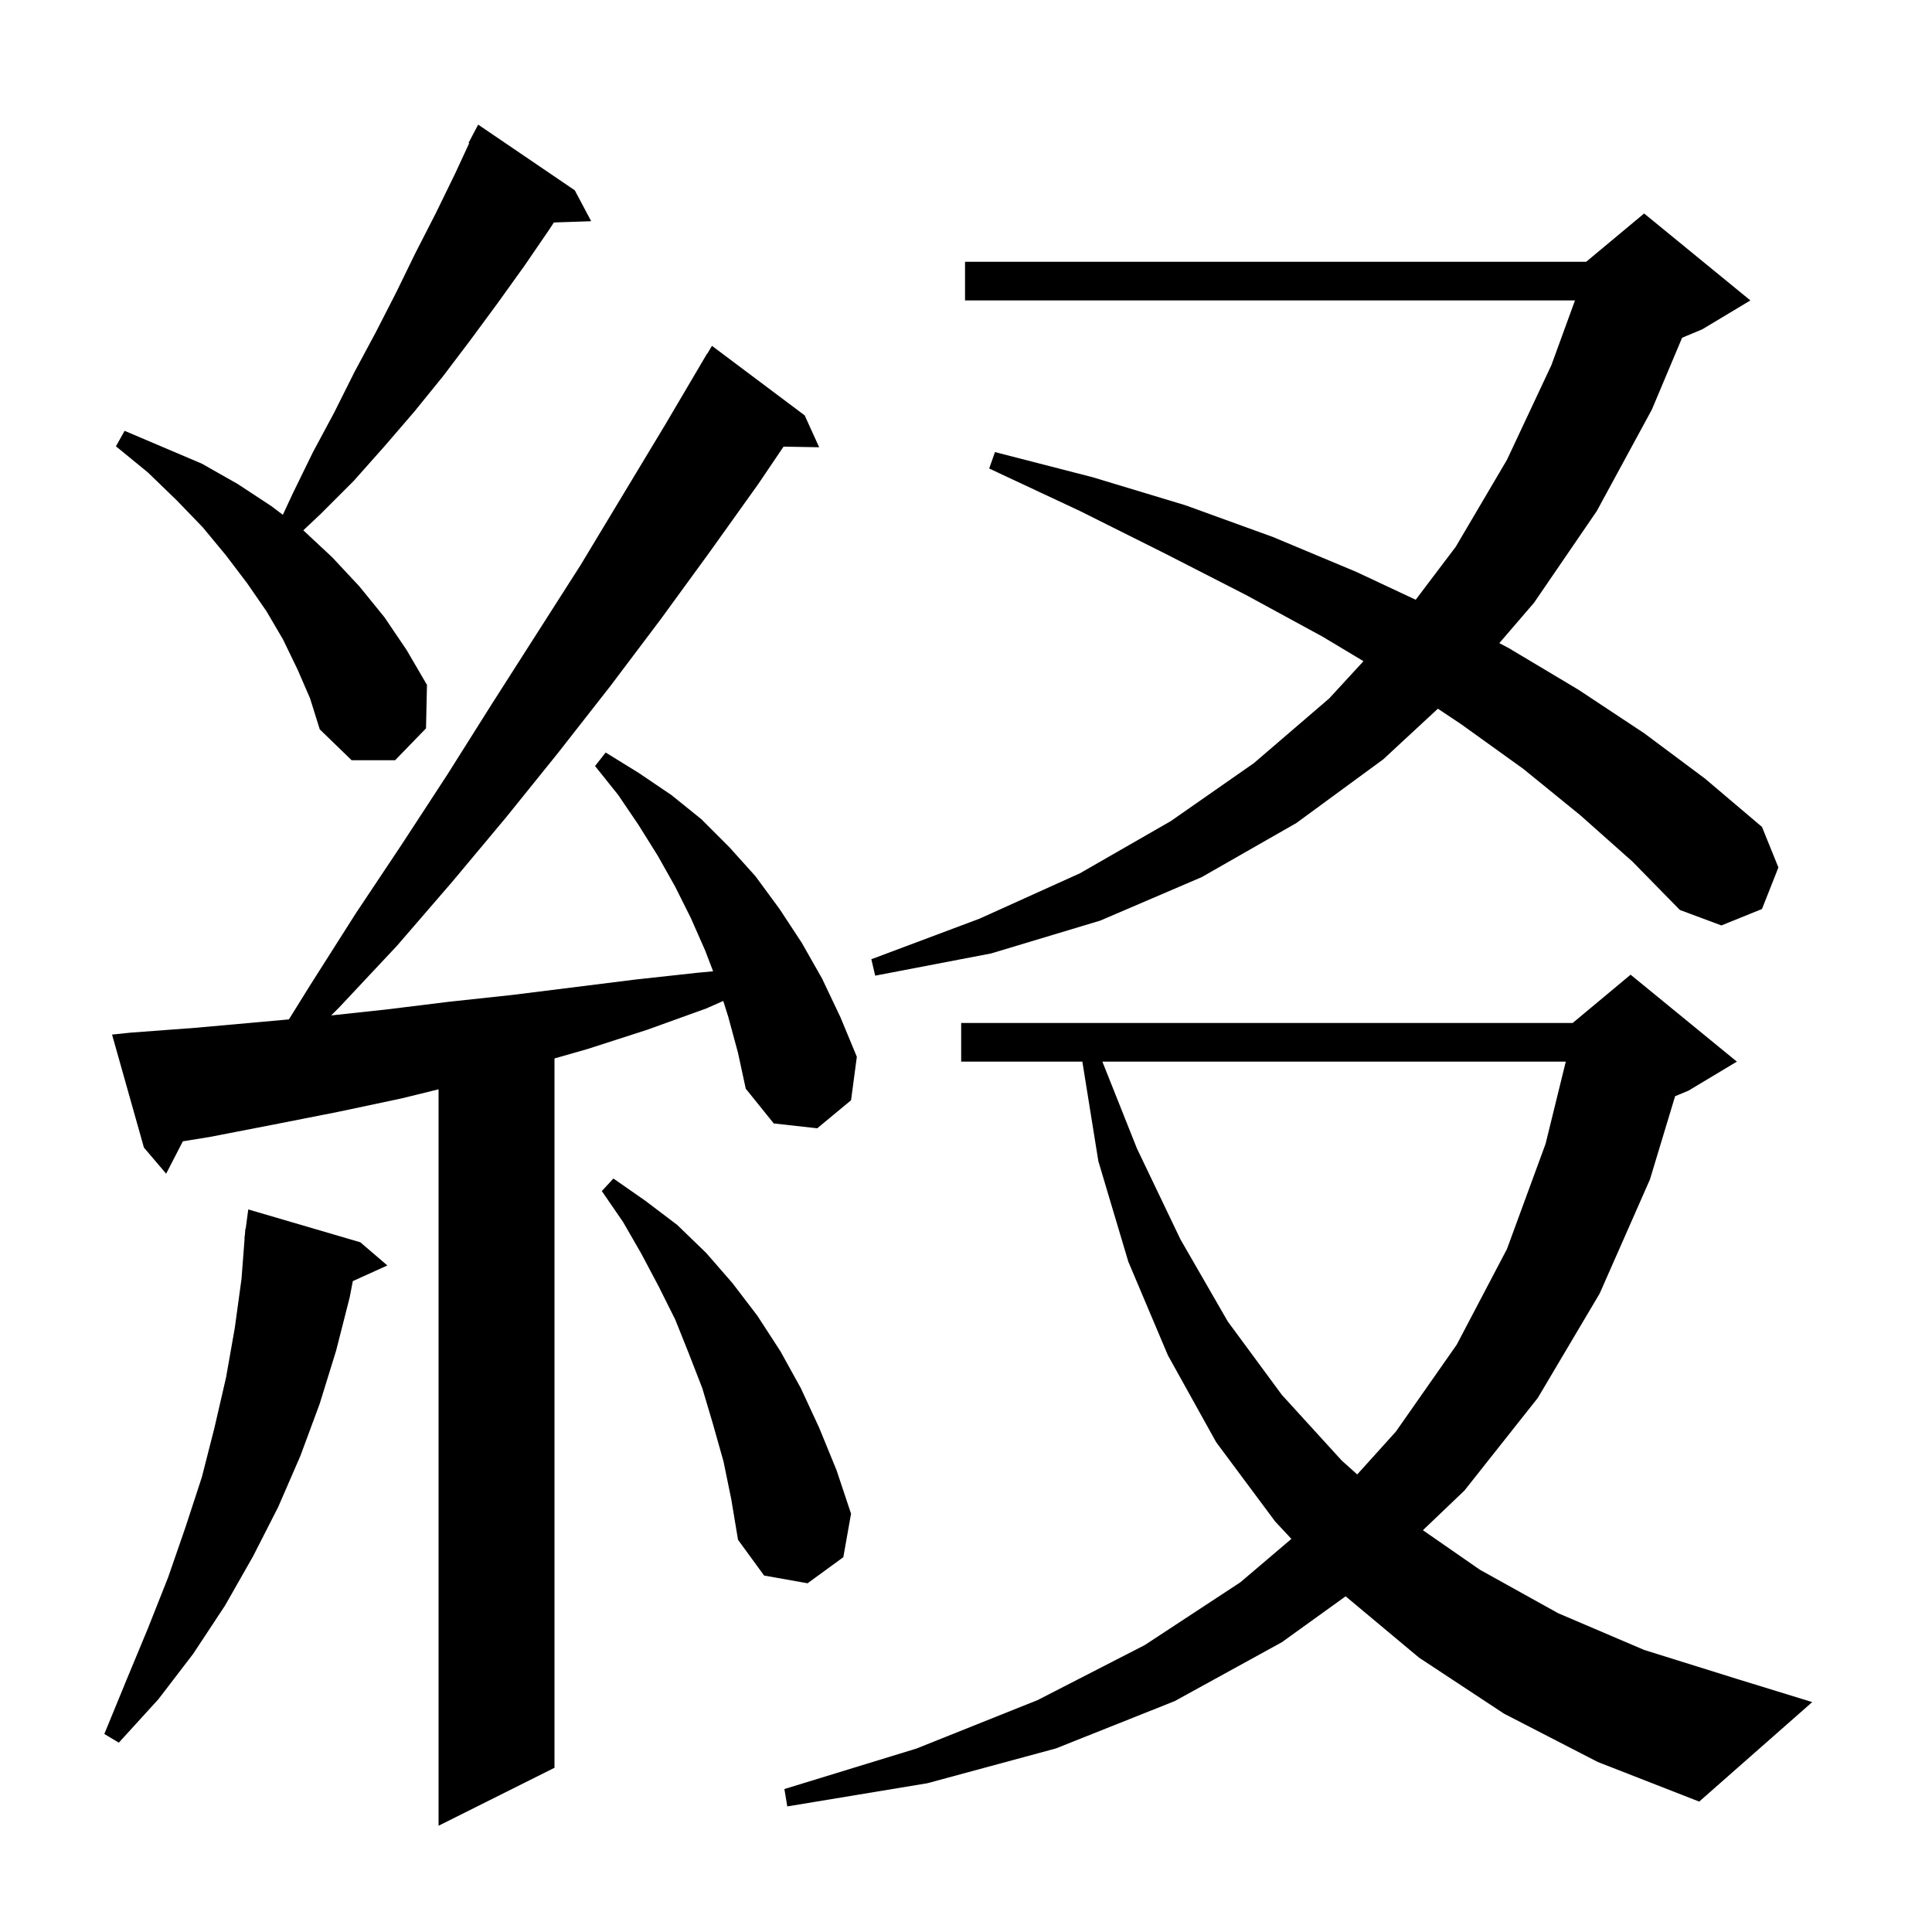 <svg xmlns="http://www.w3.org/2000/svg" xmlns:xlink="http://www.w3.org/1999/xlink" version="1.1" baseProfile="full" viewBox="0 0 200 200" width="200" height="200"><g fill="currentColor"><path d="M 75.4 105.3 L 74.872 103.619 L 73.1 104.4 L 67.0 106.6 L 60.8 108.6 L 57.4 109.571 L 57.4 183.0 L 45.4 189.0 L 45.4 112.765 L 41.6 113.7 L 35.0 115.1 L 28.4 116.4 L 21.7 117.7 L 18.928 118.148 L 17.2 121.5 L 14.9 118.8 L 11.6 107.1 L 13.5 106.9 L 20.2 106.4 L 26.9 105.8 L 29.908 105.527 L 32.1 102.0 L 36.8 94.6 L 41.6 87.4 L 46.3 80.2 L 50.9 72.9 L 60.1 58.5 L 68.9 43.9 L 73.2 36.6 L 73.221 36.614 L 73.7 35.8 L 83.3 43.0 L 84.8 46.3 L 81.112 46.236 L 78.5 50.1 L 73.5 57.1 L 68.4 64.1 L 63.2 71.0 L 57.8 77.9 L 52.4 84.6 L 46.8 91.3 L 41.1 97.9 L 35.1 104.3 L 34.284 105.116 L 40.0 104.5 L 46.5 103.7 L 53.0 103.0 L 65.8 101.4 L 72.2 100.7 L 73.821 100.548 L 73.0 98.4 L 71.5 95.0 L 69.9 91.8 L 68.1 88.6 L 66.1 85.4 L 64.0 82.3 L 61.6 79.3 L 62.7 77.9 L 66.1 80.0 L 69.5 82.3 L 72.6 84.8 L 75.5 87.7 L 78.2 90.7 L 80.7 94.1 L 83.0 97.6 L 85.1 101.3 L 87.0 105.3 L 88.7 109.4 L 88.1 113.9 L 84.6 116.8 L 80.1 116.3 L 77.2 112.7 L 76.4 109.0 Z M 155.7 177.4 L 146.9 171.6 L 139.298 165.249 L 132.7 170.0 L 121.6 176.1 L 109.3 181.0 L 96.0 184.6 L 81.5 187.0 L 81.2 185.2 L 94.9 181.0 L 107.4 176.0 L 118.5 170.3 L 128.4 163.8 L 133.685 159.305 L 132.0 157.5 L 125.9 149.3 L 120.9 140.3 L 116.8 130.6 L 113.7 120.2 L 112.045 109.9 L 99.5 109.9 L 99.5 105.9 L 162.8 105.9 L 168.8 100.9 L 179.8 109.9 L 174.8 112.9 L 173.406 113.481 L 170.8 122.1 L 165.6 133.9 L 159.2 144.7 L 151.6 154.3 L 147.298 158.408 L 153.2 162.5 L 161.3 167.0 L 170.2 170.8 L 179.8 173.8 L 187.6 176.2 L 175.9 186.5 L 165.4 182.4 Z M 37.3 128.6 L 40.1 131.0 L 36.524 132.619 L 36.2 134.3 L 34.8 139.8 L 33.1 145.3 L 31.1 150.7 L 28.8 156.0 L 26.2 161.1 L 23.3 166.2 L 20.0 171.2 L 16.4 175.9 L 12.3 180.4 L 10.8 179.5 L 13.1 173.9 L 15.3 168.6 L 17.4 163.3 L 19.2 158.1 L 20.9 152.9 L 22.2 147.8 L 23.4 142.6 L 24.3 137.5 L 25.0 132.4 L 25.323 128.201 L 25.3 128.2 L 25.355 127.791 L 25.4 127.2 L 25.433 127.204 L 25.7 125.2 Z M 74.9 151.3 L 73.8 147.4 L 72.7 143.7 L 71.3 140.1 L 69.9 136.6 L 68.2 133.2 L 66.4 129.8 L 64.5 126.5 L 62.3 123.3 L 63.5 122.0 L 66.8 124.3 L 70.1 126.8 L 73.1 129.7 L 75.8 132.8 L 78.4 136.2 L 80.8 139.9 L 82.9 143.7 L 84.8 147.8 L 86.6 152.2 L 88.1 156.7 L 87.3 161.2 L 83.6 163.9 L 79.1 163.1 L 76.4 159.4 L 75.7 155.2 Z M 114.117 109.9 L 117.7 118.9 L 122.2 128.3 L 127.1 136.8 L 132.7 144.4 L 138.9 151.2 L 140.499 152.634 L 144.5 148.2 L 150.8 139.2 L 156.0 129.3 L 160.0 118.4 L 162.089 109.9 Z M 163.6 84.4 L 157.7 79.6 L 151.3 75.0 L 148.848 73.365 L 143.2 78.6 L 134.2 85.2 L 124.4 90.8 L 113.9 95.3 L 102.6 98.7 L 90.6 101.0 L 90.2 99.3 L 101.4 95.1 L 111.8 90.4 L 121.2 85.0 L 129.8 79.0 L 137.6 72.3 L 141.145 68.447 L 136.9 65.9 L 129.0 61.6 L 120.6 57.3 L 111.8 52.9 L 102.4 48.5 L 103.0 46.8 L 113.1 49.4 L 122.7 52.3 L 131.8 55.6 L 140.4 59.2 L 146.552 62.086 L 150.7 56.6 L 156.0 47.6 L 160.6 37.8 L 163.042 31.1 L 99.9 31.1 L 99.9 27.1 L 164.2 27.1 L 170.2 22.1 L 181.2 31.1 L 176.2 34.1 L 174.132 34.962 L 171.0 42.4 L 165.3 52.9 L 158.8 62.4 L 155.21 66.573 L 156.2 67.1 L 163.4 71.4 L 170.2 75.9 L 176.5 80.6 L 182.4 85.6 L 184.1 89.8 L 182.4 94.1 L 178.2 95.8 L 173.9 94.2 L 169.0 89.2 Z M 30.8 69.3 L 29.3 66.2 L 27.6 63.3 L 25.6 60.4 L 23.4 57.5 L 21.0 54.6 L 18.3 51.8 L 15.3 48.9 L 12.0 46.2 L 12.9 44.6 L 20.9 48.0 L 24.6 50.1 L 28.1 52.4 L 29.28 53.294 L 30.3 51.1 L 32.4 46.8 L 34.6 42.7 L 36.7 38.5 L 38.9 34.4 L 41.0 30.3 L 43.0 26.2 L 45.1 22.1 L 47.1 18.0 L 48.569 14.831 L 48.5 14.8 L 49.5 12.9 L 59.5 19.7 L 61.2 22.9 L 57.335 23.031 L 56.9 23.7 L 54.3 27.5 L 51.5 31.4 L 48.7 35.2 L 45.9 38.9 L 42.9 42.6 L 39.8 46.2 L 36.6 49.8 L 33.2 53.2 L 31.398 54.899 L 31.4 54.9 L 34.4 57.7 L 37.2 60.7 L 39.8 63.9 L 42.1 67.3 L 44.2 70.9 L 44.1 75.4 L 40.9 78.7 L 36.4 78.7 L 33.1 75.5 L 32.1 72.3 Z "/></g></svg>